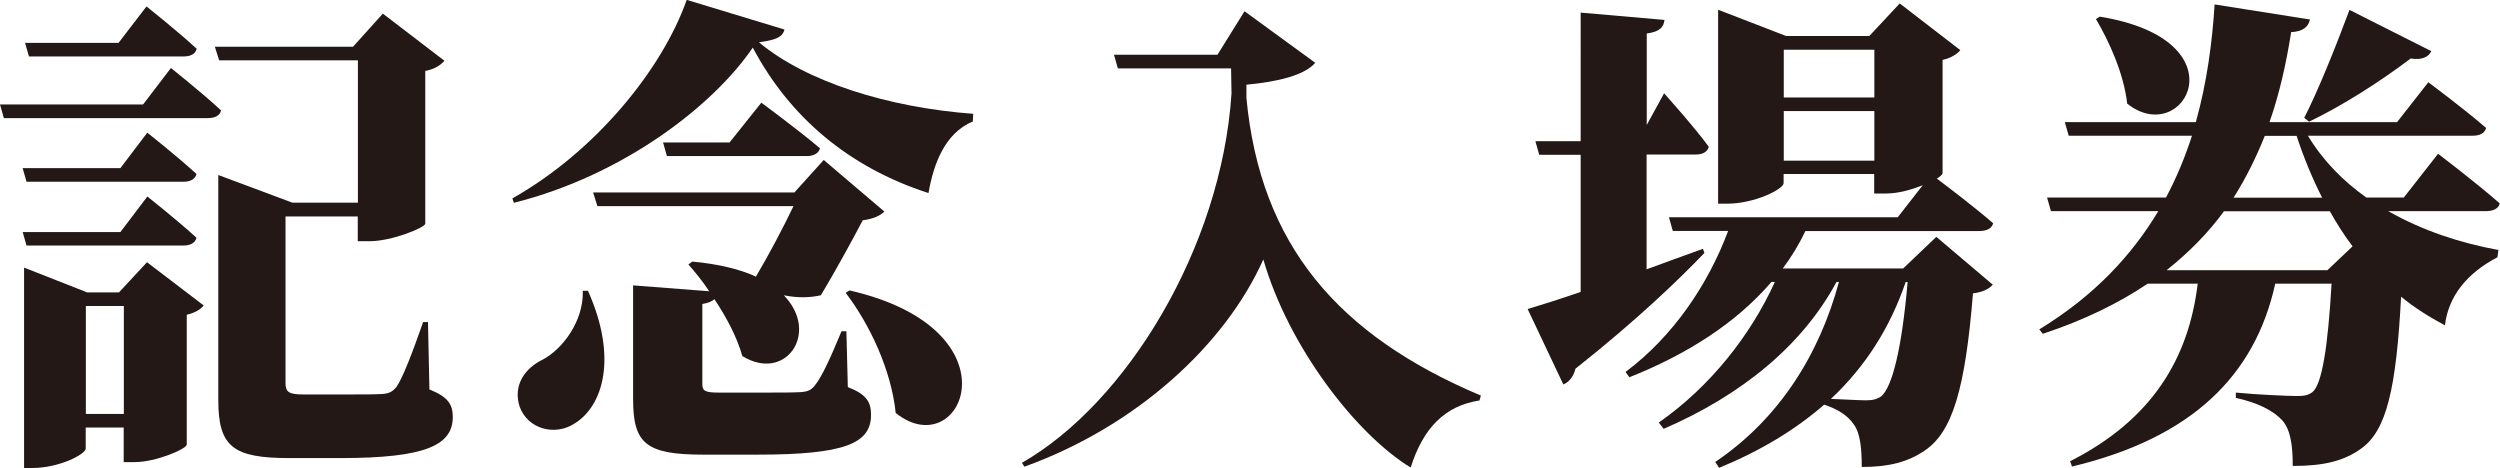 <?xml version="1.0" encoding="UTF-8"?><svg id="_レイヤー_2" xmlns="http://www.w3.org/2000/svg" viewBox="0 0 174.42 32.65"><defs><style>.cls-1{fill:#231815;stroke-width:0px;}</style></defs><g id="_レイヤー_1-2"><path class="cls-1" d="m11.93,4.75s2.18,1.73,3.49,2.95c-.07.37-.44.54-.91.54H.27l-.27-.95h9.98l1.95-2.55Zm-1.65,4.51s2.15,1.7,3.43,2.88c-.1.37-.44.54-.91.54H1.85l-.27-.95h6.82l1.88-2.48ZM1.58,16.19h6.82l1.88-2.48s2.15,1.7,3.43,2.88c-.1.37-.44.54-.91.54H1.85l-.27-.95Zm8.67,2.1l3.96,3.02c-.17.24-.57.51-1.18.65v9.06c-.03.31-2.15,1.22-3.63,1.22h-.77v-2.41h-2.65v1.46c0,.41-1.88,1.36-3.7,1.36h-.6v-13.98l4.4,1.73h2.22l1.95-2.1ZM2.02,3.94l-.27-.95h6.52l1.95-2.54s2.18,1.73,3.5,2.95c-.07.37-.44.54-.91.54H2.02Zm6.62,24.94v-7.53h-2.65v7.53h2.65Zm21.34-1.7c1.28.51,1.61,1.05,1.61,1.9,0,1.97-1.85,2.88-7.86,2.88h-3.53c-3.93,0-4.97-.78-4.97-4.04v-15.71l5.17,1.93h4.57V4.21h-9.68l-.3-.95h9.64l2.08-2.31,4.3,3.29c-.24.27-.64.58-1.34.71v10.66c-.03.27-2.32,1.22-3.9,1.22h-.81v-1.73h-5.04v11.64c0,.61.24.78,1.24.78h3.12c.94,0,1.85,0,2.35-.03.5-.03.74-.14,1.04-.51.44-.65,1.08-2.31,1.85-4.51h.34l.1,4.72Z"/><path class="cls-1" d="m54.73,2.07c-.13.48-.5.71-1.78.88,3.29,2.75,9,4.55,14.95,4.99l-.03.54c-1.98.81-2.76,3.05-3.09,4.99-5.58-1.8-9.71-5.33-12.26-10.15-2.69,3.97-8.94,8.89-16.67,10.83l-.1-.31c5.78-3.26,10.45-8.99,12.16-13.85l6.82,2.07Zm-13.71,18.22c2.12,4.72,1.01,8.08-.94,9.26-1.34.88-3.26.41-3.83-1.19-.47-1.49.37-2.68,1.65-3.29,1.31-.71,2.82-2.61,2.76-4.78h.37Zm18.14,6.72c1.31.51,1.61,1.05,1.61,1.93,0,2-1.81,2.78-7.96,2.78h-3.7c-4.03,0-4.94-.75-4.94-3.87v-7.94l5.31.41c-.47-.71-.97-1.32-1.45-1.87l.27-.2c1.85.17,3.33.54,4.44,1.05.94-1.59,1.92-3.46,2.62-4.92h-13.68l-.3-.95h14.04l2.05-2.27,4.23,3.6c-.27.27-.74.51-1.51.61-.71,1.36-1.98,3.67-2.92,5.23-.74.17-1.61.2-2.59,0,2.55,2.61.13,6.11-2.89,4.24-.37-1.32-1.11-2.71-1.95-3.97-.17.17-.44.27-.84.34v5.6c0,.44.17.58,1.11.58h3.29c.94,0,1.92,0,2.42-.03.54-.03.77-.14,1.04-.48.44-.54,1.04-1.8,1.85-3.77h.34l.1,3.9Zm-6.05-19.85s2.55,1.87,4.1,3.19c-.1.37-.47.54-.94.54h-9.74l-.27-.95h4.64l2.22-2.78Zm6.15,13.1c12.03,2.75,7.83,12.25,3.23,8.55-.3-2.95-1.78-6.14-3.49-8.38l.27-.17Z"/><path class="cls-1" d="m86.82.78l4.94,3.6c-.71.85-2.55,1.32-4.8,1.53v.92c.97,10.25,6.38,16.56,16.36,20.77l-.1.34c-2.42.37-3.93,1.93-4.8,4.68-3.83-2.34-8.53-8.45-10.28-14.52-2.65,5.94-8.84,11.64-16.67,14.46l-.17-.27c7.29-4.17,13.91-15,14.62-25.76l-.03-1.76h-7.9l-.27-.95h7.22l1.88-3.02Z"/><path class="cls-1" d="m118.91,17.65c-1.75,1.83-4.67,4.65-9,8.08-.1.47-.4.92-.84,1.09l-2.49-5.26c.81-.24,2.12-.65,3.7-1.19v-9.57h-2.89l-.27-.95h3.16V.88l5.85.51c-.07.48-.27.81-1.24.95v6.38l1.21-2.21s2.08,2.31,3.12,3.73c-.1.37-.44.54-.91.54h-3.43v8.01c1.28-.48,2.62-.95,3.93-1.43l.1.27Zm16.19-1.12l3.93,3.33c-.27.31-.67.51-1.38.61-.54,6.69-1.44,9.67-3.36,10.96-1.18.81-2.52,1.15-4.4,1.15,0-1.29-.1-2.38-.57-2.99-.4-.58-1.04-1.02-2.05-1.36-2.02,1.76-4.44,3.22-7.33,4.41l-.27-.41c4.47-3.02,7.26-7.5,8.63-12.56h-.17c-2.39,4.45-6.65,7.91-12.06,10.25l-.34-.44c3.6-2.51,6.42-6.11,8.1-9.81h-.24c-2.42,2.82-5.81,5.02-9.91,6.65l-.27-.37c3.33-2.48,5.78-6.14,7.16-9.84h-3.86l-.27-.95h15.96l1.75-2.24c-.77.31-1.71.58-2.55.58h-.84v-1.36h-6.32v.64c0,.41-2.02,1.43-3.93,1.43h-.64V.68l4.74,1.83h5.81l2.12-2.27,4.23,3.26c-.2.24-.61.54-1.24.68v7.91c0,.07-.13.2-.4.37.81.61,2.69,2.04,3.93,3.12-.1.37-.47.54-.97.54h-12.13c-.44.92-.97,1.8-1.58,2.61h8.4l2.32-2.21Zm-10.65-13.06v3.33h6.32v-3.33h-6.32Zm6.32,7.74v-3.46h-6.32v3.46h6.32Zm2.18,8.48c-1.08,3.16-2.79,5.87-5.21,8.14.91.03,1.92.1,2.42.1s.77-.07,1.08-.27c.77-.65,1.44-3.26,1.85-7.98h-.13Z"/><path class="cls-1" d="m166.62,14.73c2.39,1.36,5.07,2.24,7.69,2.71l-.07.51c-2.15,1.12-3.43,2.75-3.66,4.75-1.08-.58-2.12-1.22-3.06-2-.34,6.41-1.01,9.37-2.82,10.62-1.14.81-2.49,1.19-4.74,1.19,0-1.36-.13-2.48-.71-3.16-.64-.71-1.75-1.26-3.26-1.59v-.37c1.41.14,3.63.24,4.3.24.5,0,.77-.07,1.04-.27.67-.54,1.08-3.12,1.34-7.57h-3.93c-1.41,6.41-5.81,10.76-14.18,12.76l-.13-.37c5.75-2.92,8.27-7.19,8.9-12.39h-3.49c-2.02,1.36-4.44,2.55-7.32,3.5l-.24-.31c3.83-2.34,6.45-5.16,8.3-8.25h-7.49l-.27-.95h8.3c.74-1.39,1.34-2.85,1.81-4.31h-8.6l-.27-.95h9.14c.77-2.75,1.14-5.53,1.31-8.21l6.65,1.05c-.1.51-.5.85-1.31.88-.34,2.17-.81,4.28-1.51,6.28h8.9l2.18-2.78s2.52,1.87,4.03,3.19c-.1.37-.44.54-.94.54h-11.49c1.04,1.73,2.45,3.16,4.07,4.31h2.62l2.39-3.05s2.69,2.04,4.3,3.46c-.07.37-.47.54-.94.54h-6.85Zm-20.13-13.57c10.08,1.63,5.88,9.23,1.92,6.07-.24-2.1-1.24-4.31-2.18-5.9l.27-.17Zm17.64,16.02c-.57-.75-1.11-1.6-1.58-2.44h-7.39c-1.08,1.49-2.42,2.85-4,4.11h11.22l1.75-1.66Zm-6.12-7.7c-.6,1.49-1.31,2.95-2.18,4.31h6.18c-.67-1.32-1.28-2.78-1.78-4.31h-2.22Zm2.75-1.26c.91-1.76,2.15-4.82,3.16-7.53l5.71,2.88c-.2.41-.67.64-1.44.51-2.25,1.7-4.84,3.33-7.09,4.41l-.34-.27Z"/></g></svg>